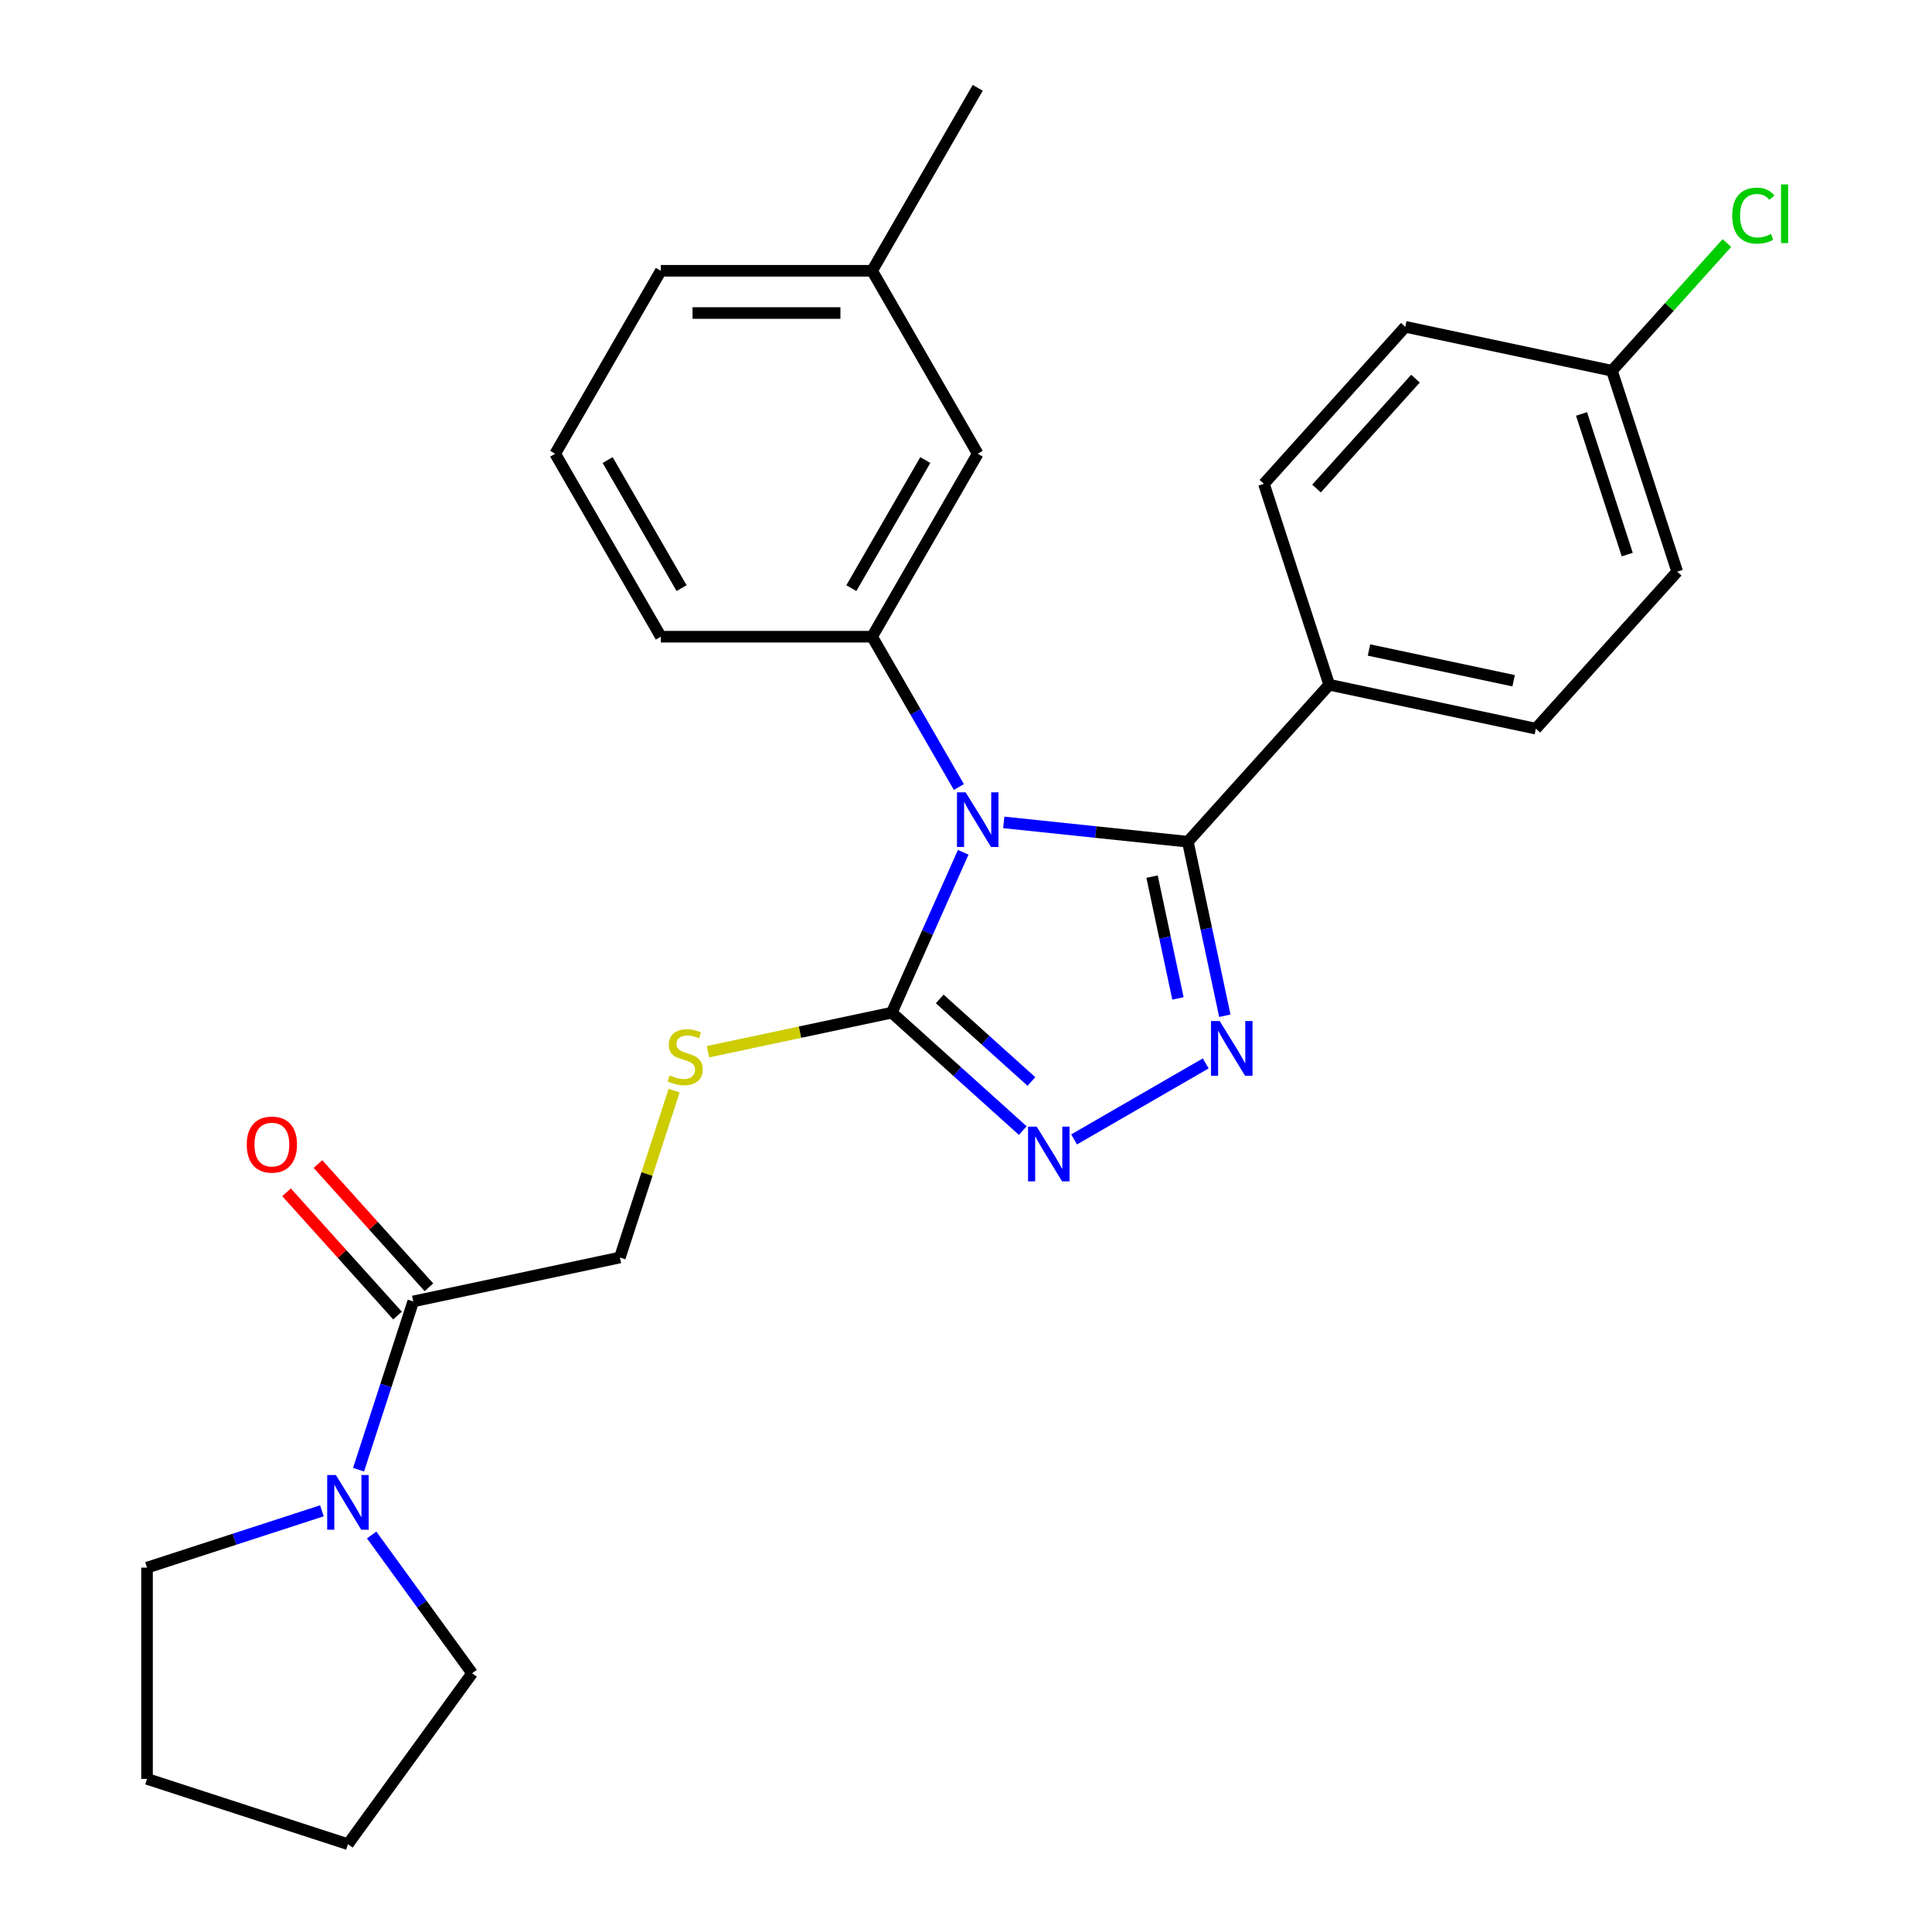 <?xml version='1.0' encoding='iso-8859-1'?>
<svg version='1.1' baseProfile='full'
              xmlns='http://www.w3.org/2000/svg'
                      xmlns:rdkit='http://www.rdkit.org/xml'
                      xmlns:xlink='http://www.w3.org/1999/xlink'
                  xml:space='preserve'
width='1000px' height='1000px' viewBox='0 0 1000 1000'>
<!-- END OF HEADER -->
<rect style='opacity:1.0;fill:#FFFFFF;stroke:none' width='1000' height='1000' x='0' y='0'> </rect>
<path class='bond-0' d='M 519.548,425.669 L 567.187,430.676' style='fill:none;fill-rule:evenodd;stroke:#0000FF;stroke-width:6px;stroke-linecap:butt;stroke-linejoin:miter;stroke-opacity:1' />
<path class='bond-0' d='M 567.187,430.676 L 614.825,435.683' style='fill:none;fill-rule:evenodd;stroke:#000000;stroke-width:6px;stroke-linecap:butt;stroke-linejoin:miter;stroke-opacity:1' />
<path class='bond-2' d='M 498.553,441.146 L 480.075,482.648' style='fill:none;fill-rule:evenodd;stroke:#0000FF;stroke-width:6px;stroke-linecap:butt;stroke-linejoin:miter;stroke-opacity:1' />
<path class='bond-2' d='M 480.075,482.648 L 461.598,524.149' style='fill:none;fill-rule:evenodd;stroke:#000000;stroke-width:6px;stroke-linecap:butt;stroke-linejoin:miter;stroke-opacity:1' />
<path class='bond-4' d='M 496.321,407.359 L 473.86,368.456' style='fill:none;fill-rule:evenodd;stroke:#0000FF;stroke-width:6px;stroke-linecap:butt;stroke-linejoin:miter;stroke-opacity:1' />
<path class='bond-4' d='M 473.86,368.456 L 451.4,329.553' style='fill:none;fill-rule:evenodd;stroke:#000000;stroke-width:6px;stroke-linecap:butt;stroke-linejoin:miter;stroke-opacity:1' />
<path class='bond-1' d='M 614.825,435.683 L 624.397,480.716' style='fill:none;fill-rule:evenodd;stroke:#000000;stroke-width:6px;stroke-linecap:butt;stroke-linejoin:miter;stroke-opacity:1' />
<path class='bond-1' d='M 624.397,480.716 L 633.969,525.749' style='fill:none;fill-rule:evenodd;stroke:#0000FF;stroke-width:6px;stroke-linecap:butt;stroke-linejoin:miter;stroke-opacity:1' />
<path class='bond-1' d='M 596.305,453.74 L 603.005,485.263' style='fill:none;fill-rule:evenodd;stroke:#000000;stroke-width:6px;stroke-linecap:butt;stroke-linejoin:miter;stroke-opacity:1' />
<path class='bond-1' d='M 603.005,485.263 L 609.706,516.786' style='fill:none;fill-rule:evenodd;stroke:#0000FF;stroke-width:6px;stroke-linecap:butt;stroke-linejoin:miter;stroke-opacity:1' />
<path class='bond-8' d='M 614.825,435.683 L 687.994,354.42' style='fill:none;fill-rule:evenodd;stroke:#000000;stroke-width:6px;stroke-linecap:butt;stroke-linejoin:miter;stroke-opacity:1' />
<path class='bond-27' d='M 624.086,550.422 L 555.945,589.763' style='fill:none;fill-rule:evenodd;stroke:#0000FF;stroke-width:6px;stroke-linecap:butt;stroke-linejoin:miter;stroke-opacity:1' />
<path class='bond-3' d='M 461.598,524.149 L 495.492,554.667' style='fill:none;fill-rule:evenodd;stroke:#000000;stroke-width:6px;stroke-linecap:butt;stroke-linejoin:miter;stroke-opacity:1' />
<path class='bond-3' d='M 495.492,554.667 L 529.387,585.186' style='fill:none;fill-rule:evenodd;stroke:#0000FF;stroke-width:6px;stroke-linecap:butt;stroke-linejoin:miter;stroke-opacity:1' />
<path class='bond-3' d='M 486.4,517.052 L 510.126,538.415' style='fill:none;fill-rule:evenodd;stroke:#000000;stroke-width:6px;stroke-linecap:butt;stroke-linejoin:miter;stroke-opacity:1' />
<path class='bond-3' d='M 510.126,538.415 L 533.852,559.778' style='fill:none;fill-rule:evenodd;stroke:#0000FF;stroke-width:6px;stroke-linecap:butt;stroke-linejoin:miter;stroke-opacity:1' />
<path class='bond-7' d='M 461.598,524.149 L 414.025,534.261' style='fill:none;fill-rule:evenodd;stroke:#000000;stroke-width:6px;stroke-linecap:butt;stroke-linejoin:miter;stroke-opacity:1' />
<path class='bond-7' d='M 414.025,534.261 L 366.452,544.373' style='fill:none;fill-rule:evenodd;stroke:#CCCC00;stroke-width:6px;stroke-linecap:butt;stroke-linejoin:miter;stroke-opacity:1' />
<path class='bond-9' d='M 451.4,329.553 L 506.074,234.854' style='fill:none;fill-rule:evenodd;stroke:#000000;stroke-width:6px;stroke-linecap:butt;stroke-linejoin:miter;stroke-opacity:1' />
<path class='bond-9' d='M 440.661,304.413 L 478.933,238.124' style='fill:none;fill-rule:evenodd;stroke:#000000;stroke-width:6px;stroke-linecap:butt;stroke-linejoin:miter;stroke-opacity:1' />
<path class='bond-18' d='M 451.4,329.553 L 342.05,329.553' style='fill:none;fill-rule:evenodd;stroke:#000000;stroke-width:6px;stroke-linecap:butt;stroke-linejoin:miter;stroke-opacity:1' />
<path class='bond-5' d='M 213.887,673.616 L 320.847,650.881' style='fill:none;fill-rule:evenodd;stroke:#000000;stroke-width:6px;stroke-linecap:butt;stroke-linejoin:miter;stroke-opacity:1' />
<path class='bond-6' d='M 213.887,673.616 L 199.736,717.168' style='fill:none;fill-rule:evenodd;stroke:#000000;stroke-width:6px;stroke-linecap:butt;stroke-linejoin:miter;stroke-opacity:1' />
<path class='bond-6' d='M 199.736,717.168 L 185.585,760.72' style='fill:none;fill-rule:evenodd;stroke:#0000FF;stroke-width:6px;stroke-linecap:butt;stroke-linejoin:miter;stroke-opacity:1' />
<path class='bond-11' d='M 222.013,666.299 L 193.295,634.405' style='fill:none;fill-rule:evenodd;stroke:#000000;stroke-width:6px;stroke-linecap:butt;stroke-linejoin:miter;stroke-opacity:1' />
<path class='bond-11' d='M 193.295,634.405 L 164.578,602.511' style='fill:none;fill-rule:evenodd;stroke:#FF0000;stroke-width:6px;stroke-linecap:butt;stroke-linejoin:miter;stroke-opacity:1' />
<path class='bond-11' d='M 205.761,680.933 L 177.043,649.039' style='fill:none;fill-rule:evenodd;stroke:#000000;stroke-width:6px;stroke-linecap:butt;stroke-linejoin:miter;stroke-opacity:1' />
<path class='bond-11' d='M 177.043,649.039 L 148.325,617.145' style='fill:none;fill-rule:evenodd;stroke:#FF0000;stroke-width:6px;stroke-linecap:butt;stroke-linejoin:miter;stroke-opacity:1' />
<path class='bond-20' d='M 192.37,794.508 L 218.37,830.294' style='fill:none;fill-rule:evenodd;stroke:#0000FF;stroke-width:6px;stroke-linecap:butt;stroke-linejoin:miter;stroke-opacity:1' />
<path class='bond-20' d='M 218.37,830.294 L 244.37,866.08' style='fill:none;fill-rule:evenodd;stroke:#000000;stroke-width:6px;stroke-linecap:butt;stroke-linejoin:miter;stroke-opacity:1' />
<path class='bond-21' d='M 166.622,781.992 L 121.36,796.698' style='fill:none;fill-rule:evenodd;stroke:#0000FF;stroke-width:6px;stroke-linecap:butt;stroke-linejoin:miter;stroke-opacity:1' />
<path class='bond-21' d='M 121.36,796.698 L 76.098,811.405' style='fill:none;fill-rule:evenodd;stroke:#000000;stroke-width:6px;stroke-linecap:butt;stroke-linejoin:miter;stroke-opacity:1' />
<path class='bond-10' d='M 348.915,564.497 L 334.881,607.689' style='fill:none;fill-rule:evenodd;stroke:#CCCC00;stroke-width:6px;stroke-linecap:butt;stroke-linejoin:miter;stroke-opacity:1' />
<path class='bond-10' d='M 334.881,607.689 L 320.847,650.881' style='fill:none;fill-rule:evenodd;stroke:#000000;stroke-width:6px;stroke-linecap:butt;stroke-linejoin:miter;stroke-opacity:1' />
<path class='bond-12' d='M 687.994,354.42 L 794.954,377.155' style='fill:none;fill-rule:evenodd;stroke:#000000;stroke-width:6px;stroke-linecap:butt;stroke-linejoin:miter;stroke-opacity:1' />
<path class='bond-12' d='M 708.585,336.439 L 783.457,352.353' style='fill:none;fill-rule:evenodd;stroke:#000000;stroke-width:6px;stroke-linecap:butt;stroke-linejoin:miter;stroke-opacity:1' />
<path class='bond-13' d='M 687.994,354.42 L 654.203,250.423' style='fill:none;fill-rule:evenodd;stroke:#000000;stroke-width:6px;stroke-linecap:butt;stroke-linejoin:miter;stroke-opacity:1' />
<path class='bond-15' d='M 506.074,234.854 L 451.4,140.154' style='fill:none;fill-rule:evenodd;stroke:#000000;stroke-width:6px;stroke-linecap:butt;stroke-linejoin:miter;stroke-opacity:1' />
<path class='bond-16' d='M 794.954,377.155 L 868.123,295.893' style='fill:none;fill-rule:evenodd;stroke:#000000;stroke-width:6px;stroke-linecap:butt;stroke-linejoin:miter;stroke-opacity:1' />
<path class='bond-17' d='M 654.203,250.423 L 727.372,169.16' style='fill:none;fill-rule:evenodd;stroke:#000000;stroke-width:6px;stroke-linecap:butt;stroke-linejoin:miter;stroke-opacity:1' />
<path class='bond-17' d='M 681.431,252.867 L 732.65,195.983' style='fill:none;fill-rule:evenodd;stroke:#000000;stroke-width:6px;stroke-linecap:butt;stroke-linejoin:miter;stroke-opacity:1' />
<path class='bond-14' d='M 834.333,191.895 L 727.372,169.16' style='fill:none;fill-rule:evenodd;stroke:#000000;stroke-width:6px;stroke-linecap:butt;stroke-linejoin:miter;stroke-opacity:1' />
<path class='bond-19' d='M 834.333,191.895 L 864.09,158.846' style='fill:none;fill-rule:evenodd;stroke:#000000;stroke-width:6px;stroke-linecap:butt;stroke-linejoin:miter;stroke-opacity:1' />
<path class='bond-19' d='M 864.09,158.846 L 893.848,125.796' style='fill:none;fill-rule:evenodd;stroke:#00CC00;stroke-width:6px;stroke-linecap:butt;stroke-linejoin:miter;stroke-opacity:1' />
<path class='bond-29' d='M 834.333,191.895 L 868.123,295.893' style='fill:none;fill-rule:evenodd;stroke:#000000;stroke-width:6px;stroke-linecap:butt;stroke-linejoin:miter;stroke-opacity:1' />
<path class='bond-29' d='M 818.602,214.253 L 842.255,287.051' style='fill:none;fill-rule:evenodd;stroke:#000000;stroke-width:6px;stroke-linecap:butt;stroke-linejoin:miter;stroke-opacity:1' />
<path class='bond-24' d='M 451.4,140.154 L 506.074,45.455' style='fill:none;fill-rule:evenodd;stroke:#000000;stroke-width:6px;stroke-linecap:butt;stroke-linejoin:miter;stroke-opacity:1' />
<path class='bond-28' d='M 451.4,140.154 L 342.05,140.154' style='fill:none;fill-rule:evenodd;stroke:#000000;stroke-width:6px;stroke-linecap:butt;stroke-linejoin:miter;stroke-opacity:1' />
<path class='bond-28' d='M 434.997,162.024 L 358.452,162.024' style='fill:none;fill-rule:evenodd;stroke:#000000;stroke-width:6px;stroke-linecap:butt;stroke-linejoin:miter;stroke-opacity:1' />
<path class='bond-22' d='M 342.05,329.553 L 287.375,234.854' style='fill:none;fill-rule:evenodd;stroke:#000000;stroke-width:6px;stroke-linecap:butt;stroke-linejoin:miter;stroke-opacity:1' />
<path class='bond-22' d='M 352.789,304.413 L 314.516,238.124' style='fill:none;fill-rule:evenodd;stroke:#000000;stroke-width:6px;stroke-linecap:butt;stroke-linejoin:miter;stroke-opacity:1' />
<path class='bond-26' d='M 244.37,866.08 L 180.096,954.545' style='fill:none;fill-rule:evenodd;stroke:#000000;stroke-width:6px;stroke-linecap:butt;stroke-linejoin:miter;stroke-opacity:1' />
<path class='bond-25' d='M 76.098,811.405 L 76.098,920.755' style='fill:none;fill-rule:evenodd;stroke:#000000;stroke-width:6px;stroke-linecap:butt;stroke-linejoin:miter;stroke-opacity:1' />
<path class='bond-23' d='M 287.375,234.854 L 342.05,140.154' style='fill:none;fill-rule:evenodd;stroke:#000000;stroke-width:6px;stroke-linecap:butt;stroke-linejoin:miter;stroke-opacity:1' />
<path class='bond-30' d='M 76.098,920.755 L 180.096,954.545' style='fill:none;fill-rule:evenodd;stroke:#000000;stroke-width:6px;stroke-linecap:butt;stroke-linejoin:miter;stroke-opacity:1' />
<path  class='atom-0' d='M 499.814 410.093
L 509.094 425.093
Q 510.014 426.573, 511.494 429.253
Q 512.974 431.933, 513.054 432.093
L 513.054 410.093
L 516.814 410.093
L 516.814 438.413
L 512.934 438.413
L 502.974 422.013
Q 501.814 420.093, 500.574 417.893
Q 499.374 415.693, 499.014 415.013
L 499.014 438.413
L 495.334 438.413
L 495.334 410.093
L 499.814 410.093
' fill='#0000FF'/>
<path  class='atom-2' d='M 631.3 528.483
L 640.58 543.483
Q 641.5 544.963, 642.98 547.643
Q 644.46 550.323, 644.54 550.483
L 644.54 528.483
L 648.3 528.483
L 648.3 556.803
L 644.42 556.803
L 634.46 540.403
Q 633.3 538.483, 632.06 536.283
Q 630.86 534.083, 630.5 533.403
L 630.5 556.803
L 626.82 556.803
L 626.82 528.483
L 631.3 528.483
' fill='#0000FF'/>
<path  class='atom-4' d='M 536.6 583.158
L 545.88 598.158
Q 546.8 599.638, 548.28 602.318
Q 549.76 604.998, 549.84 605.158
L 549.84 583.158
L 553.6 583.158
L 553.6 611.478
L 549.72 611.478
L 539.76 595.078
Q 538.6 593.158, 537.36 590.958
Q 536.16 588.758, 535.8 588.078
L 535.8 611.478
L 532.12 611.478
L 532.12 583.158
L 536.6 583.158
' fill='#0000FF'/>
<path  class='atom-7' d='M 173.836 763.454
L 183.116 778.454
Q 184.036 779.934, 185.516 782.614
Q 186.996 785.294, 187.076 785.454
L 187.076 763.454
L 190.836 763.454
L 190.836 791.774
L 186.956 791.774
L 176.996 775.374
Q 175.836 773.454, 174.596 771.254
Q 173.396 769.054, 173.036 768.374
L 173.036 791.774
L 169.356 791.774
L 169.356 763.454
L 173.836 763.454
' fill='#0000FF'/>
<path  class='atom-8' d='M 346.638 556.604
Q 346.958 556.724, 348.278 557.284
Q 349.598 557.844, 351.038 558.204
Q 352.518 558.524, 353.958 558.524
Q 356.638 558.524, 358.198 557.244
Q 359.758 555.924, 359.758 553.644
Q 359.758 552.084, 358.958 551.124
Q 358.198 550.164, 356.998 549.644
Q 355.798 549.124, 353.798 548.524
Q 351.278 547.764, 349.758 547.044
Q 348.278 546.324, 347.198 544.804
Q 346.158 543.284, 346.158 540.724
Q 346.158 537.164, 348.558 534.964
Q 350.998 532.764, 355.798 532.764
Q 359.078 532.764, 362.798 534.324
L 361.878 537.404
Q 358.478 536.004, 355.918 536.004
Q 353.158 536.004, 351.638 537.164
Q 350.118 538.284, 350.158 540.244
Q 350.158 541.764, 350.918 542.684
Q 351.718 543.604, 352.838 544.124
Q 353.998 544.644, 355.918 545.244
Q 358.478 546.044, 359.998 546.844
Q 361.518 547.644, 362.598 549.284
Q 363.718 550.884, 363.718 553.644
Q 363.718 557.564, 361.078 559.684
Q 358.478 561.764, 354.118 561.764
Q 351.598 561.764, 349.678 561.204
Q 347.798 560.684, 345.558 559.764
L 346.638 556.604
' fill='#CCCC00'/>
<path  class='atom-12' d='M 127.718 592.434
Q 127.718 585.634, 131.078 581.834
Q 134.438 578.034, 140.718 578.034
Q 146.998 578.034, 150.358 581.834
Q 153.718 585.634, 153.718 592.434
Q 153.718 599.314, 150.318 603.234
Q 146.918 607.114, 140.718 607.114
Q 134.478 607.114, 131.078 603.234
Q 127.718 599.354, 127.718 592.434
M 140.718 603.914
Q 145.038 603.914, 147.358 601.034
Q 149.718 598.114, 149.718 592.434
Q 149.718 586.874, 147.358 584.074
Q 145.038 581.234, 140.718 581.234
Q 136.398 581.234, 134.038 584.034
Q 131.718 586.834, 131.718 592.434
Q 131.718 598.154, 134.038 601.034
Q 136.398 603.914, 140.718 603.914
' fill='#FF0000'/>
<path  class='atom-20' d='M 896.582 111.612
Q 896.582 104.572, 899.862 100.892
Q 903.182 97.172, 909.462 97.172
Q 915.302 97.172, 918.422 101.292
L 915.782 103.452
Q 913.502 100.452, 909.462 100.452
Q 905.182 100.452, 902.902 103.332
Q 900.662 106.172, 900.662 111.612
Q 900.662 117.212, 902.982 120.092
Q 905.342 122.972, 909.902 122.972
Q 913.022 122.972, 916.662 121.092
L 917.782 124.092
Q 916.302 125.052, 914.062 125.612
Q 911.822 126.172, 909.342 126.172
Q 903.182 126.172, 899.862 122.412
Q 896.582 118.652, 896.582 111.612
' fill='#00CC00'/>
<path  class='atom-20' d='M 921.862 95.453
L 925.542 95.453
L 925.542 125.812
L 921.862 125.812
L 921.862 95.453
' fill='#00CC00'/>
</svg>
